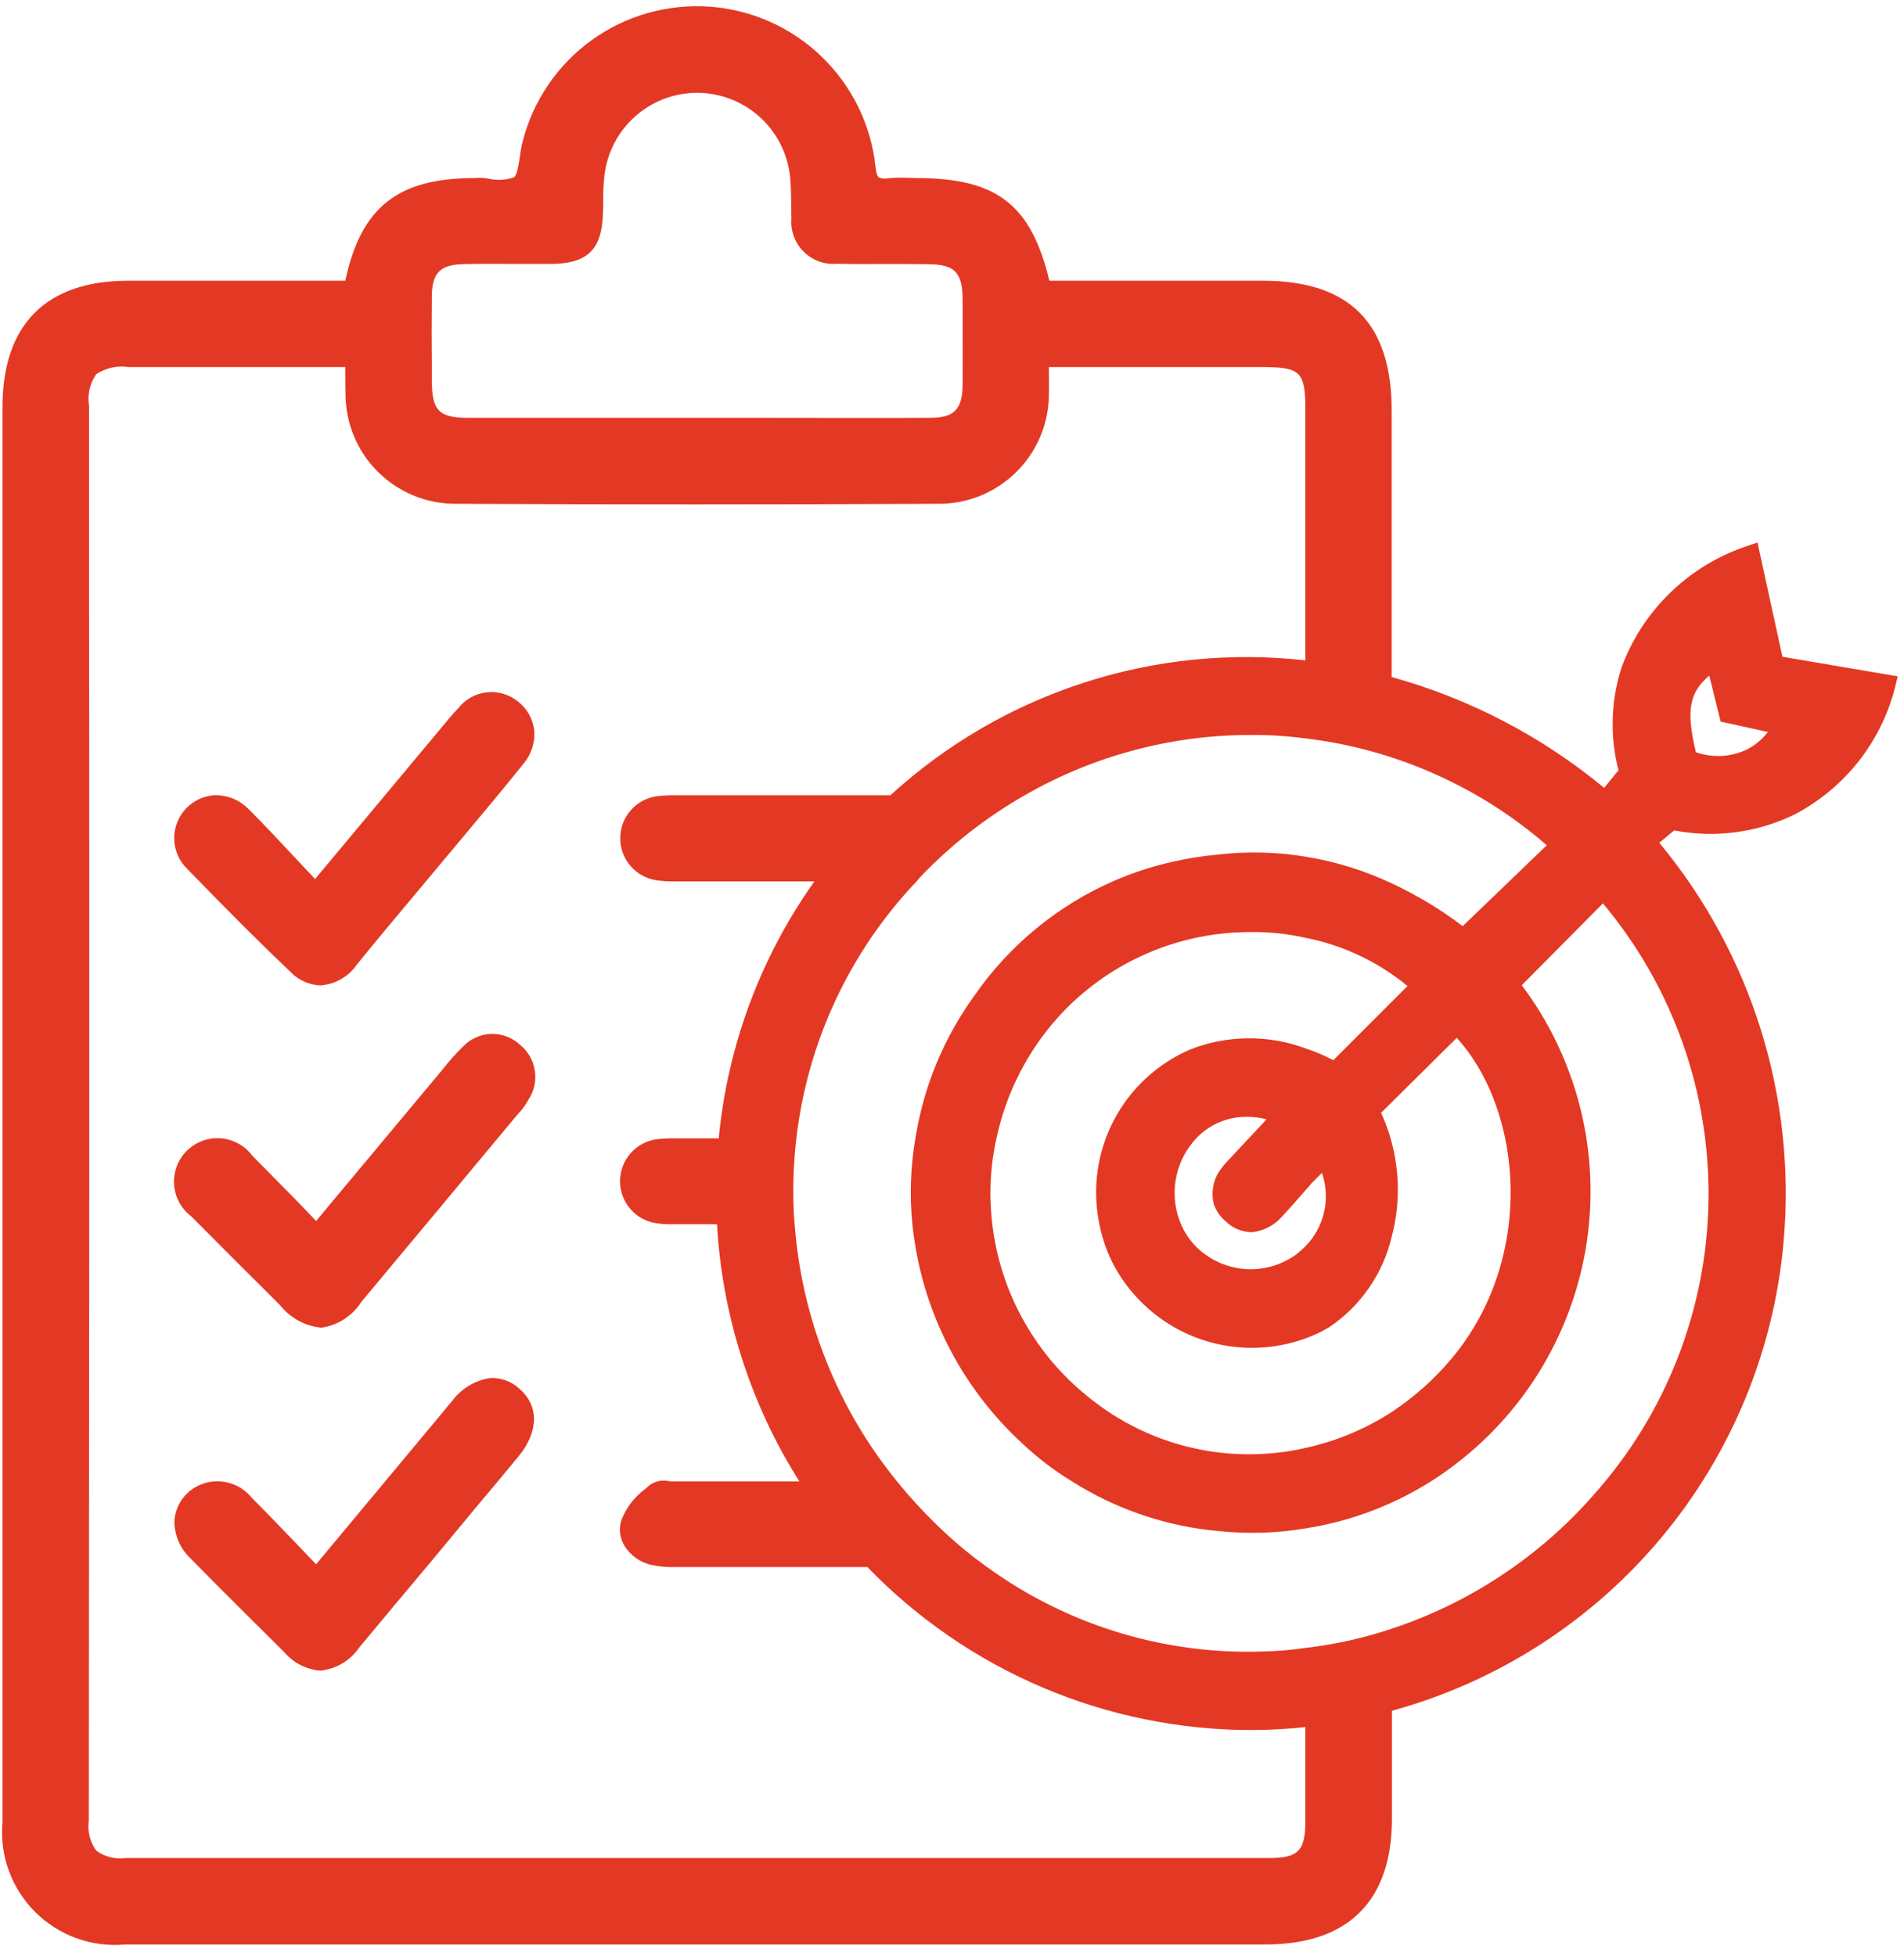 <svg xmlns="http://www.w3.org/2000/svg" xmlns:xlink="http://www.w3.org/1999/xlink" width="296" zoomAndPan="magnify" viewBox="0 0 222 228" height="304" preserveAspectRatio="xMidYMid meet" version="1.2"><g id="f99b6b1126"><path style=" stroke:none;fill-rule:nonzero;fill:#e33924;fill-opacity:1;" d="M 207.828 76.57 L 204.918 63.246 L 203.391 63.766 C 201.75 64.336 200.191 65.078 198.715 65.996 C 197.242 66.91 195.883 67.977 194.645 69.195 C 193.406 70.41 192.316 71.75 191.371 73.207 C 190.43 74.664 189.656 76.207 189.059 77.84 C 188.438 79.777 188.098 81.762 188.039 83.797 C 187.98 85.832 188.203 87.836 188.711 89.805 L 187.039 91.852 C 183.41 88.852 179.508 86.262 175.336 84.086 C 171.16 81.906 166.805 80.191 162.266 78.934 L 162.266 47.863 C 162.266 37.684 157.363 32.727 147.242 32.727 L 122.355 32.727 C 120.195 23.785 116.184 20.758 106.812 20.758 L 105.863 20.73 C 105.082 20.691 104.305 20.711 103.527 20.785 C 103.156 20.867 102.801 20.828 102.457 20.672 C 102.344 20.586 102.172 20.297 102.082 19.43 C 101.953 18.219 101.719 17.027 101.379 15.855 C 101.039 14.684 100.602 13.551 100.066 12.457 C 99.531 11.363 98.902 10.324 98.184 9.336 C 97.465 8.352 96.668 7.438 95.789 6.59 C 94.914 5.746 93.969 4.98 92.957 4.301 C 91.945 3.617 90.883 3.031 89.77 2.535 C 88.656 2.039 87.508 1.645 86.324 1.348 C 85.141 1.051 83.941 0.859 82.727 0.773 C 81.508 0.688 80.297 0.707 79.082 0.836 C 77.871 0.961 76.676 1.191 75.504 1.523 C 74.332 1.859 73.199 2.293 72.102 2.824 C 71.004 3.355 69.961 3.977 68.973 4.691 C 67.984 5.406 67.066 6.199 66.215 7.074 C 65.367 7.949 64.598 8.891 63.914 9.898 C 63.227 10.906 62.633 11.969 62.133 13.078 C 61.633 14.191 61.234 15.336 60.934 16.52 C 60.793 17.09 60.688 17.664 60.617 18.25 C 60.473 19.172 60.297 20.41 59.922 20.672 C 58.98 21 58.016 21.059 57.039 20.844 C 56.477 20.73 55.91 20.699 55.34 20.758 C 46.398 20.758 42.102 24.133 40.258 32.727 L 14.938 32.727 C 5.363 32.738 0.289 37.828 0.289 47.488 L 0.289 212.391 C 0.246 212.871 0.227 213.352 0.234 213.832 C 0.246 214.312 0.281 214.793 0.34 215.27 C 0.402 215.746 0.488 216.219 0.602 216.688 C 0.715 217.156 0.855 217.613 1.02 218.066 C 1.184 218.52 1.371 218.961 1.582 219.395 C 1.793 219.824 2.027 220.246 2.289 220.652 C 2.547 221.059 2.824 221.449 3.125 221.824 C 3.426 222.199 3.746 222.555 4.086 222.898 C 4.43 223.238 4.785 223.559 5.16 223.859 C 5.535 224.16 5.926 224.438 6.332 224.695 C 6.738 224.953 7.156 225.191 7.59 225.402 C 8.023 225.613 8.465 225.801 8.918 225.965 C 9.367 226.129 9.828 226.27 10.297 226.383 C 10.766 226.496 11.238 226.582 11.715 226.645 C 12.191 226.703 12.672 226.738 13.152 226.75 C 13.633 226.758 14.113 226.738 14.59 226.695 L 147.559 226.695 C 157.191 226.695 162.297 221.621 162.297 212.02 L 162.297 199.445 C 163.824 199.027 165.332 198.551 166.824 198.02 C 168.312 197.484 169.781 196.898 171.23 196.254 C 172.676 195.605 174.094 194.91 175.488 194.156 C 176.879 193.402 178.242 192.598 179.574 191.742 C 180.906 190.887 182.203 189.98 183.465 189.023 C 184.73 188.066 185.953 187.066 187.141 186.016 C 188.324 184.969 189.473 183.875 190.574 182.742 C 191.676 181.605 192.734 180.43 193.75 179.211 C 194.762 177.996 195.73 176.742 196.648 175.453 C 197.566 174.164 198.434 172.84 199.25 171.484 C 200.066 170.129 200.832 168.742 201.543 167.328 C 202.254 165.914 202.914 164.473 203.516 163.012 C 204.117 161.547 204.664 160.062 205.152 158.555 C 205.641 157.047 206.074 155.527 206.445 153.988 C 206.82 152.449 207.133 150.898 207.387 149.336 C 207.645 147.773 207.84 146.203 207.973 144.625 C 208.332 140.473 208.289 136.328 207.836 132.188 C 207.387 128.043 206.539 123.984 205.297 120.008 C 204.051 116.031 202.434 112.215 200.445 108.555 C 198.453 104.895 196.129 101.461 193.469 98.254 L 195.199 96.812 C 197.574 97.27 199.961 97.344 202.355 97.027 C 204.754 96.711 207.039 96.023 209.215 94.969 C 210.641 94.223 211.977 93.34 213.219 92.32 C 214.461 91.297 215.586 90.16 216.594 88.902 C 217.598 87.648 218.461 86.301 219.188 84.863 C 219.91 83.426 220.48 81.93 220.895 80.375 L 221.27 78.848 Z M 50.352 43.078 C 50.32 40.223 50.32 37.34 50.352 34.484 C 50.379 31.801 51.359 30.852 54.012 30.793 C 55.914 30.734 57.848 30.766 59.75 30.766 L 64.395 30.766 C 68.547 30.707 70.191 29.035 70.305 24.852 L 70.336 23.641 C 70.309 22.57 70.359 21.504 70.477 20.441 C 70.555 19.789 70.688 19.148 70.883 18.52 C 71.074 17.891 71.32 17.285 71.621 16.703 C 71.922 16.121 72.273 15.57 72.676 15.051 C 73.078 14.531 73.523 14.051 74.012 13.609 C 74.5 13.172 75.023 12.781 75.582 12.438 C 76.141 12.09 76.727 11.801 77.34 11.562 C 77.953 11.324 78.578 11.141 79.227 11.016 C 79.871 10.895 80.52 10.828 81.176 10.82 L 81.262 10.82 C 81.926 10.82 82.586 10.879 83.238 11 C 83.891 11.121 84.527 11.297 85.148 11.535 C 85.77 11.77 86.363 12.062 86.93 12.406 C 87.496 12.75 88.027 13.145 88.523 13.586 C 89.02 14.027 89.473 14.512 89.879 15.035 C 90.285 15.559 90.645 16.113 90.949 16.703 C 91.254 17.293 91.504 17.906 91.699 18.539 C 91.895 19.176 92.031 19.82 92.105 20.48 C 92.223 21.488 92.223 22.5 92.25 23.508 C 92.25 24.172 92.25 24.805 92.277 25.441 C 92.246 25.801 92.254 26.156 92.305 26.516 C 92.352 26.871 92.438 27.219 92.562 27.559 C 92.684 27.895 92.844 28.215 93.039 28.52 C 93.234 28.82 93.461 29.102 93.715 29.352 C 93.973 29.605 94.25 29.828 94.559 30.02 C 94.863 30.211 95.184 30.367 95.523 30.488 C 95.863 30.609 96.211 30.691 96.57 30.734 C 96.926 30.777 97.285 30.781 97.645 30.746 C 99.633 30.805 101.594 30.777 103.555 30.777 C 105.141 30.777 106.727 30.777 108.312 30.805 C 111.281 30.832 112.207 31.758 112.234 34.785 C 112.234 38.156 112.262 41.531 112.234 44.906 C 112.207 47.73 111.254 48.711 108.43 48.711 C 101.91 48.742 95.395 48.711 88.848 48.711 L 54.617 48.711 C 51.156 48.711 50.352 47.875 50.352 44.328 Z M 152.203 212.266 C 152.203 215.785 151.395 216.621 147.906 216.621 L 14.68 216.621 C 13.41 216.781 12.258 216.492 11.219 215.754 C 10.48 214.703 10.191 213.539 10.352 212.266 L 10.383 168.664 C 10.41 147.672 10.418 126.676 10.41 105.684 C 10.41 93.891 10.402 82.074 10.383 70.242 L 10.383 47.344 C 10.176 45.996 10.457 44.758 11.219 43.625 C 12.375 42.883 13.633 42.602 14.996 42.789 L 40.258 42.789 L 40.258 43.164 C 40.258 44.117 40.258 45.008 40.285 45.902 C 40.285 46.742 40.363 47.574 40.527 48.398 C 40.688 49.223 40.93 50.023 41.246 50.797 C 41.566 51.574 41.957 52.312 42.422 53.012 C 42.887 53.711 43.414 54.359 44.008 54.953 C 44.598 55.551 45.242 56.082 45.938 56.551 C 46.633 57.02 47.371 57.418 48.145 57.742 C 48.918 58.066 49.715 58.312 50.539 58.48 C 51.359 58.648 52.191 58.73 53.031 58.734 C 71.344 58.824 90.348 58.824 109.523 58.734 C 110.363 58.734 111.195 58.648 112.02 58.484 C 112.844 58.316 113.645 58.07 114.422 57.75 C 115.195 57.426 115.934 57.027 116.629 56.559 C 117.328 56.09 117.973 55.559 118.566 54.965 C 119.16 54.367 119.688 53.719 120.152 53.02 C 120.621 52.32 121.012 51.582 121.332 50.805 C 121.652 50.027 121.895 49.227 122.059 48.402 C 122.219 47.578 122.301 46.746 122.297 45.902 C 122.328 45.098 122.297 44.262 122.297 43.281 L 122.297 42.789 L 147.012 42.789 C 151.684 42.789 152.203 43.309 152.203 47.863 L 152.203 76.988 C 150.027 76.746 147.848 76.617 145.66 76.602 C 143.473 76.59 141.289 76.695 139.113 76.914 C 136.938 77.133 134.777 77.469 132.637 77.922 C 130.496 78.371 128.387 78.934 126.305 79.613 C 124.223 80.289 122.184 81.074 120.188 81.969 C 118.191 82.859 116.246 83.859 114.355 84.961 C 112.469 86.062 110.641 87.262 108.879 88.559 C 107.117 89.855 105.43 91.242 103.812 92.719 L 78.84 92.719 C 78.148 92.703 77.453 92.734 76.766 92.805 C 76.16 92.867 75.586 93.031 75.043 93.305 C 74.5 93.578 74.023 93.941 73.613 94.387 C 73.203 94.836 72.883 95.344 72.66 95.91 C 72.438 96.477 72.324 97.062 72.316 97.668 C 72.309 98.277 72.41 98.867 72.621 99.438 C 72.828 100.008 73.133 100.523 73.535 100.98 C 73.934 101.438 74.402 101.812 74.938 102.098 C 75.477 102.383 76.047 102.562 76.648 102.637 C 77.215 102.719 77.781 102.758 78.352 102.754 L 94.961 102.754 C 91.82 107.172 89.301 111.922 87.41 117 C 85.52 122.082 84.316 127.32 83.801 132.715 L 78.785 132.715 C 78.078 132.699 77.379 132.727 76.68 132.801 C 76.074 132.871 75.5 133.047 74.957 133.328 C 74.418 133.609 73.945 133.977 73.539 134.434 C 73.137 134.891 72.824 135.402 72.609 135.973 C 72.395 136.543 72.289 137.133 72.293 137.746 C 72.297 138.355 72.41 138.941 72.633 139.512 C 72.852 140.078 73.168 140.59 73.578 141.039 C 73.988 141.492 74.465 141.855 75.008 142.129 C 75.555 142.406 76.129 142.574 76.734 142.637 C 77.137 142.691 77.543 142.723 77.945 142.723 L 83.598 142.723 C 83.902 148.047 84.863 153.25 86.492 158.328 C 88.117 163.406 90.355 168.203 93.203 172.711 L 78.496 172.711 C 78.352 172.711 78.176 172.684 78.004 172.684 C 77.164 172.504 76.395 172.664 75.699 173.176 L 75.293 173.547 C 73.973 174.504 73.02 175.742 72.438 177.27 C 72.133 178.328 72.266 179.328 72.844 180.27 C 73.203 180.832 73.656 181.305 74.207 181.684 C 74.758 182.062 75.359 182.324 76.016 182.461 C 76.93 182.648 77.852 182.727 78.785 182.691 L 101.133 182.691 C 104.031 185.691 107.199 188.371 110.637 190.734 C 114.074 193.098 117.711 195.098 121.551 196.73 C 125.391 198.363 129.355 199.598 133.441 200.43 C 137.527 201.266 141.656 201.688 145.828 201.695 C 147.961 201.695 150.086 201.578 152.203 201.348 Z M 185.77 174.328 C 182.617 177.914 179.051 181.027 175.066 183.664 C 171.086 186.301 166.828 188.367 162.297 189.871 C 159.012 190.973 155.645 191.723 152.203 192.121 C 150.895 192.316 149.574 192.441 148.254 192.496 C 145.312 192.652 142.379 192.559 139.453 192.215 C 136.527 191.867 133.652 191.277 130.828 190.445 C 128.004 189.609 125.27 188.539 122.629 187.238 C 119.984 185.938 117.473 184.422 115.09 182.691 C 113.398 181.488 111.793 180.18 110.273 178.77 C 108.238 176.883 106.344 174.863 104.594 172.711 C 101.117 168.441 98.359 163.746 96.324 158.633 C 94.289 153.516 93.066 148.211 92.652 142.723 C 92.566 141.887 92.539 141.02 92.512 140.184 C 92.449 137.688 92.566 135.195 92.855 132.715 C 93.18 129.922 93.723 127.176 94.492 124.469 C 95.258 121.766 96.238 119.141 97.43 116.594 C 98.621 114.051 100.008 111.613 101.59 109.293 C 103.176 106.973 104.934 104.793 106.871 102.754 C 107.113 102.449 107.375 102.164 107.648 101.887 C 111.16 98.277 115.102 95.223 119.473 92.719 C 123.484 90.414 127.723 88.664 132.191 87.473 C 136.66 86.281 141.203 85.684 145.828 85.684 C 147.965 85.672 150.086 85.805 152.203 86.086 C 157.41 86.707 162.414 88.078 167.211 90.203 C 172.008 92.324 176.387 95.105 180.348 98.543 L 170.543 107.973 C 167.965 106.012 165.203 104.352 162.266 102.984 C 159.059 101.473 155.703 100.434 152.203 99.871 C 148.781 99.312 145.352 99.234 141.906 99.641 C 140.199 99.797 138.508 100.066 136.832 100.445 C 134.422 100.977 132.086 101.734 129.824 102.723 C 126.566 104.152 123.562 105.992 120.816 108.254 C 118.07 110.512 115.68 113.098 113.648 116.02 C 110.023 121.039 107.715 126.605 106.727 132.715 C 106.164 136.035 106.047 139.371 106.379 142.723 C 106.629 145.152 107.094 147.535 107.773 149.883 C 108.457 152.227 109.344 154.488 110.438 156.672 C 111.531 158.855 112.812 160.922 114.285 162.871 C 115.754 164.82 117.387 166.621 119.184 168.273 C 120.953 169.941 122.875 171.414 124.953 172.684 C 127.547 174.328 130.301 175.645 133.211 176.629 C 136.121 177.613 139.105 178.242 142.168 178.508 C 145.527 178.852 148.871 178.746 152.203 178.191 C 155.578 177.668 158.828 176.711 161.945 175.32 C 165.066 173.934 167.953 172.16 170.602 170 C 171.598 169.195 172.551 168.344 173.465 167.449 C 174.379 166.551 175.246 165.613 176.07 164.633 C 176.895 163.652 177.672 162.637 178.395 161.582 C 179.121 160.527 179.797 159.441 180.418 158.32 C 181.039 157.199 181.605 156.055 182.117 154.879 C 182.629 153.707 183.086 152.512 183.48 151.293 C 183.879 150.078 184.215 148.844 184.496 147.594 C 184.773 146.344 184.992 145.082 185.148 143.812 C 185.305 142.543 185.402 141.266 185.438 139.988 C 185.473 138.707 185.445 137.43 185.359 136.152 C 185.27 134.875 185.121 133.602 184.914 132.34 C 184.703 131.078 184.434 129.828 184.102 128.59 C 183.773 127.352 183.387 126.133 182.938 124.934 C 182.492 123.734 181.988 122.559 181.43 121.406 C 180.871 120.254 180.258 119.133 179.59 118.039 C 178.922 116.945 178.203 115.891 177.434 114.863 L 186.895 105.32 C 187.902 106.523 188.855 107.766 189.75 109.055 C 190.648 110.34 191.484 111.664 192.266 113.027 C 193.043 114.391 193.758 115.781 194.414 117.211 C 195.066 118.637 195.656 120.086 196.18 121.566 C 196.707 123.043 197.164 124.543 197.555 126.062 C 197.945 127.582 198.266 129.117 198.52 130.664 C 198.773 132.211 198.957 133.77 199.07 135.332 C 199.184 136.898 199.23 138.465 199.203 140.035 C 199.18 141.602 199.082 143.168 198.918 144.727 C 198.754 146.285 198.52 147.836 198.215 149.375 C 197.91 150.914 197.539 152.438 197.098 153.941 C 196.66 155.449 196.152 156.934 195.582 158.395 C 195.008 159.852 194.371 161.285 193.672 162.691 C 192.973 164.094 192.211 165.465 191.387 166.801 C 190.566 168.137 189.684 169.43 188.746 170.688 C 187.809 171.945 186.816 173.16 185.77 174.328 Z M 126.25 162.332 C 124.793 161.102 123.461 159.742 122.262 158.262 C 121.059 156.777 120.008 155.195 119.102 153.516 C 118.199 151.836 117.461 150.086 116.887 148.266 C 116.316 146.445 115.918 144.59 115.695 142.691 C 115.637 142.176 115.578 141.656 115.551 141.105 C 115.352 138.277 115.566 135.48 116.184 132.715 C 116.75 130.059 117.648 127.523 118.887 125.109 C 120.125 122.691 121.656 120.48 123.48 118.469 C 124.824 117 126.297 115.68 127.902 114.504 C 129.508 113.324 131.211 112.316 133.016 111.48 C 134.82 110.641 136.688 109.988 138.621 109.52 C 140.555 109.047 142.516 108.773 144.504 108.695 C 144.992 108.664 145.484 108.664 146.004 108.664 C 148.094 108.648 150.16 108.871 152.203 109.328 C 155.848 110.051 159.203 111.465 162.266 113.566 C 162.902 114 163.508 114.461 164.113 114.953 L 162.266 116.797 L 155.461 123.602 C 154.414 123.047 153.328 122.586 152.203 122.219 C 150.039 121.418 147.809 121.031 145.504 121.051 C 143.195 121.07 140.969 121.496 138.824 122.332 C 137.867 122.742 136.953 123.227 136.078 123.793 C 135.207 124.355 134.391 124.992 133.625 125.695 C 132.863 126.402 132.168 127.168 131.535 127.992 C 130.902 128.82 130.348 129.691 129.863 130.613 C 129.383 131.535 128.984 132.488 128.668 133.48 C 128.352 134.469 128.121 135.477 127.977 136.508 C 127.832 137.535 127.777 138.57 127.812 139.609 C 127.848 140.648 127.969 141.676 128.18 142.691 C 128.777 145.746 130.094 148.445 132.133 150.797 C 132.734 151.492 133.383 152.141 134.082 152.742 C 134.781 153.34 135.523 153.883 136.305 154.371 C 137.086 154.859 137.898 155.285 138.746 155.648 C 139.59 156.016 140.461 156.312 141.352 156.547 C 142.242 156.777 143.145 156.945 144.062 157.039 C 144.977 157.137 145.895 157.164 146.816 157.121 C 147.734 157.078 148.645 156.965 149.551 156.785 C 150.453 156.605 151.336 156.359 152.203 156.043 C 153.18 155.695 154.113 155.254 155 154.719 C 156.828 153.484 158.371 151.957 159.625 150.141 C 160.879 148.324 161.762 146.34 162.266 144.191 C 162.906 141.785 163.117 139.34 162.906 136.859 C 162.695 134.375 162.07 132.004 161.031 129.738 L 169.852 120.996 C 177.609 129.531 179.051 146.746 169.219 158.426 C 167.207 160.816 164.898 162.871 162.297 164.598 C 159.188 166.613 155.824 168.016 152.203 168.809 C 150.855 169.121 149.488 169.332 148.109 169.441 C 146.141 169.605 144.176 169.574 142.215 169.348 C 140.254 169.121 138.336 168.699 136.461 168.09 C 134.582 167.477 132.785 166.688 131.066 165.715 C 129.348 164.742 127.742 163.613 126.25 162.32 Z M 138.621 133.781 L 139.141 133.09 C 139.91 132.168 140.84 131.453 141.93 130.949 C 143.02 130.445 144.168 130.195 145.367 130.207 C 146.148 130.203 146.918 130.301 147.676 130.496 L 143.09 135.398 C 142.945 135.551 142.754 135.762 142.547 136.027 C 142.547 136.027 142.297 136.348 142.109 136.637 C 141.758 137.195 141.535 137.801 141.434 138.453 C 141.332 139.102 141.367 139.75 141.531 140.387 C 141.793 141.145 142.227 141.789 142.832 142.316 C 143.047 142.531 143.281 142.723 143.527 142.895 C 143.828 143.098 144.148 143.262 144.492 143.383 C 144.531 143.398 144.551 143.418 144.594 143.434 C 144.641 143.449 144.691 143.434 144.738 143.457 C 145.121 143.578 145.516 143.645 145.918 143.66 C 146.617 143.598 147.281 143.402 147.902 143.078 C 148.527 142.754 149.066 142.32 149.52 141.785 C 150.445 140.805 151.336 139.766 152.203 138.785 C 152.461 138.496 152.691 138.238 152.922 137.949 L 154.137 136.738 C 154.387 137.473 154.535 138.227 154.578 139 C 154.621 139.773 154.559 140.539 154.387 141.297 C 154.219 142.051 153.945 142.77 153.574 143.453 C 153.203 144.133 152.746 144.75 152.203 145.301 C 151.875 145.633 151.531 145.941 151.164 146.227 C 150.742 146.535 150.297 146.805 149.832 147.035 C 149.363 147.266 148.879 147.457 148.379 147.605 C 147.875 147.75 147.367 147.855 146.848 147.914 C 146.328 147.973 145.809 147.988 145.285 147.957 C 144.766 147.926 144.25 147.848 143.742 147.727 C 143.234 147.605 142.742 147.441 142.262 147.238 C 141.781 147.031 141.324 146.785 140.887 146.496 C 140.449 146.211 140.039 145.891 139.66 145.535 C 138.793 144.711 138.129 143.75 137.668 142.648 C 137.371 141.93 137.164 141.184 137.051 140.41 C 136.941 139.637 136.926 138.863 137.008 138.09 C 137.094 137.312 137.27 136.559 137.543 135.828 C 137.816 135.098 138.176 134.41 138.621 133.77 Z M 203.852 87.297 C 202.902 87.773 201.895 88.051 200.836 88.121 C 199.773 88.188 198.742 88.051 197.738 87.699 C 196.555 82.77 196.988 80.75 199.293 78.762 L 200.621 84.125 L 206.129 85.336 C 205.512 86.148 204.75 86.801 203.852 87.285 Z M 21.773 101.242 C 21.426 100.895 21.137 100.504 20.902 100.07 C 20.672 99.641 20.508 99.184 20.41 98.699 C 20.312 98.219 20.289 97.734 20.332 97.246 C 20.379 96.758 20.492 96.285 20.68 95.828 C 20.863 95.375 21.109 94.957 21.418 94.574 C 21.723 94.191 22.082 93.859 22.484 93.582 C 22.891 93.305 23.328 93.09 23.793 92.941 C 24.262 92.793 24.742 92.715 25.234 92.707 C 26.695 92.746 27.945 93.285 28.98 94.32 C 31 96.34 32.934 98.418 34.949 100.578 L 36.738 102.48 L 51.418 84.891 C 52.078 84.086 52.742 83.277 53.465 82.527 C 53.664 82.273 53.891 82.043 54.137 81.836 C 54.387 81.625 54.652 81.445 54.934 81.289 C 55.219 81.133 55.516 81.004 55.824 80.91 C 56.133 80.812 56.445 80.746 56.77 80.711 C 57.09 80.676 57.414 80.672 57.734 80.703 C 58.059 80.73 58.375 80.789 58.684 80.883 C 58.992 80.973 59.293 81.094 59.578 81.246 C 59.863 81.395 60.133 81.574 60.387 81.777 C 60.906 82.184 61.336 82.672 61.664 83.246 C 61.992 83.82 62.203 84.438 62.289 85.094 C 62.352 85.797 62.277 86.484 62.07 87.16 C 61.859 87.836 61.527 88.445 61.078 88.988 C 58.77 91.871 56.375 94.727 54.012 97.551 L 48.273 104.414 C 46.023 107.098 43.773 109.777 41.582 112.488 C 41.125 113.148 40.551 113.684 39.859 114.094 C 39.172 114.508 38.43 114.758 37.633 114.852 C 37.547 114.879 37.461 114.887 37.371 114.883 C 36.707 114.859 36.066 114.707 35.457 114.434 C 34.848 114.16 34.316 113.781 33.855 113.297 C 30.277 109.895 26.559 106.172 21.773 101.242 Z M 61.625 128.188 C 61.285 128.824 60.859 129.402 60.355 129.918 L 60.039 130.293 C 54.07 137.473 48.102 144.633 42.133 151.777 C 41.621 152.586 40.965 153.25 40.164 153.773 C 39.363 154.297 38.492 154.633 37.547 154.777 L 37.371 154.777 C 36.441 154.672 35.566 154.395 34.746 153.938 C 33.926 153.484 33.227 152.887 32.645 152.152 C 29.098 148.633 25.695 145.23 22.293 141.801 C 22 141.578 21.738 141.332 21.504 141.059 C 21.266 140.781 21.062 140.484 20.891 140.164 C 20.719 139.844 20.582 139.512 20.48 139.164 C 20.383 138.812 20.32 138.457 20.293 138.098 C 20.27 137.734 20.285 137.375 20.34 137.016 C 20.391 136.656 20.484 136.309 20.609 135.969 C 20.738 135.629 20.902 135.309 21.098 135.004 C 21.297 134.699 21.523 134.418 21.781 134.164 C 22.039 133.906 22.32 133.684 22.629 133.488 C 22.934 133.293 23.258 133.133 23.598 133.008 C 23.938 132.879 24.289 132.793 24.648 132.742 C 25.008 132.691 25.367 132.68 25.727 132.707 C 26.09 132.734 26.445 132.801 26.793 132.902 C 27.141 133.008 27.473 133.145 27.793 133.32 C 28.109 133.496 28.406 133.703 28.68 133.941 C 28.953 134.18 29.199 134.441 29.414 134.734 C 31.289 136.609 33.133 138.512 35.094 140.5 L 36.855 142.348 L 51.734 124.527 C 52.41 123.66 53.141 122.844 53.926 122.074 C 54.137 121.844 54.367 121.637 54.621 121.449 C 54.871 121.266 55.141 121.105 55.426 120.977 C 55.707 120.844 56 120.742 56.305 120.668 C 56.609 120.594 56.918 120.551 57.23 120.539 C 57.543 120.527 57.855 120.547 58.164 120.598 C 58.473 120.645 58.773 120.727 59.066 120.836 C 59.359 120.945 59.637 121.082 59.902 121.246 C 60.168 121.41 60.418 121.602 60.645 121.816 C 61.105 122.191 61.484 122.637 61.781 123.152 C 62.078 123.672 62.273 124.223 62.363 124.812 C 62.453 125.402 62.434 125.988 62.309 126.57 C 62.18 127.152 61.953 127.691 61.625 128.188 Z M 60.586 161.926 C 62.863 163.918 62.809 166.918 60.473 169.77 C 58.887 171.703 57.301 173.605 55.715 175.48 L 50.09 182.258 C 47.352 185.516 44.609 188.793 41.871 192.09 C 41.375 192.82 40.746 193.418 39.992 193.883 C 39.238 194.344 38.422 194.633 37.547 194.742 C 37.48 194.766 37.414 194.777 37.344 194.773 C 36.527 194.703 35.754 194.48 35.023 194.109 C 34.297 193.734 33.664 193.234 33.133 192.609 C 29.473 188.977 25.809 185.344 22.203 181.68 C 21.621 181.129 21.164 180.484 20.84 179.75 C 20.516 179.016 20.344 178.246 20.332 177.441 C 20.352 176.785 20.5 176.16 20.777 175.566 C 21.051 174.969 21.43 174.453 21.918 174.012 C 22.176 173.777 22.453 173.574 22.754 173.398 C 23.055 173.223 23.367 173.078 23.699 172.969 C 24.027 172.855 24.363 172.777 24.707 172.734 C 25.055 172.691 25.398 172.684 25.746 172.711 C 26.094 172.738 26.434 172.801 26.766 172.895 C 27.102 172.992 27.422 173.121 27.73 173.281 C 28.035 173.441 28.324 173.633 28.594 173.852 C 28.863 174.074 29.109 174.316 29.328 174.586 C 31.258 176.52 33.133 178.48 35.094 180.527 L 36.855 182.371 L 51.676 164.582 C 51.992 164.176 52.34 163.773 52.688 163.371 C 53.219 162.637 53.875 162.039 54.648 161.566 C 55.426 161.098 56.258 160.793 57.156 160.66 C 57.789 160.629 58.406 160.723 59 160.941 C 59.598 161.164 60.125 161.492 60.586 161.926 Z M 60.586 161.926 "/></g></svg>